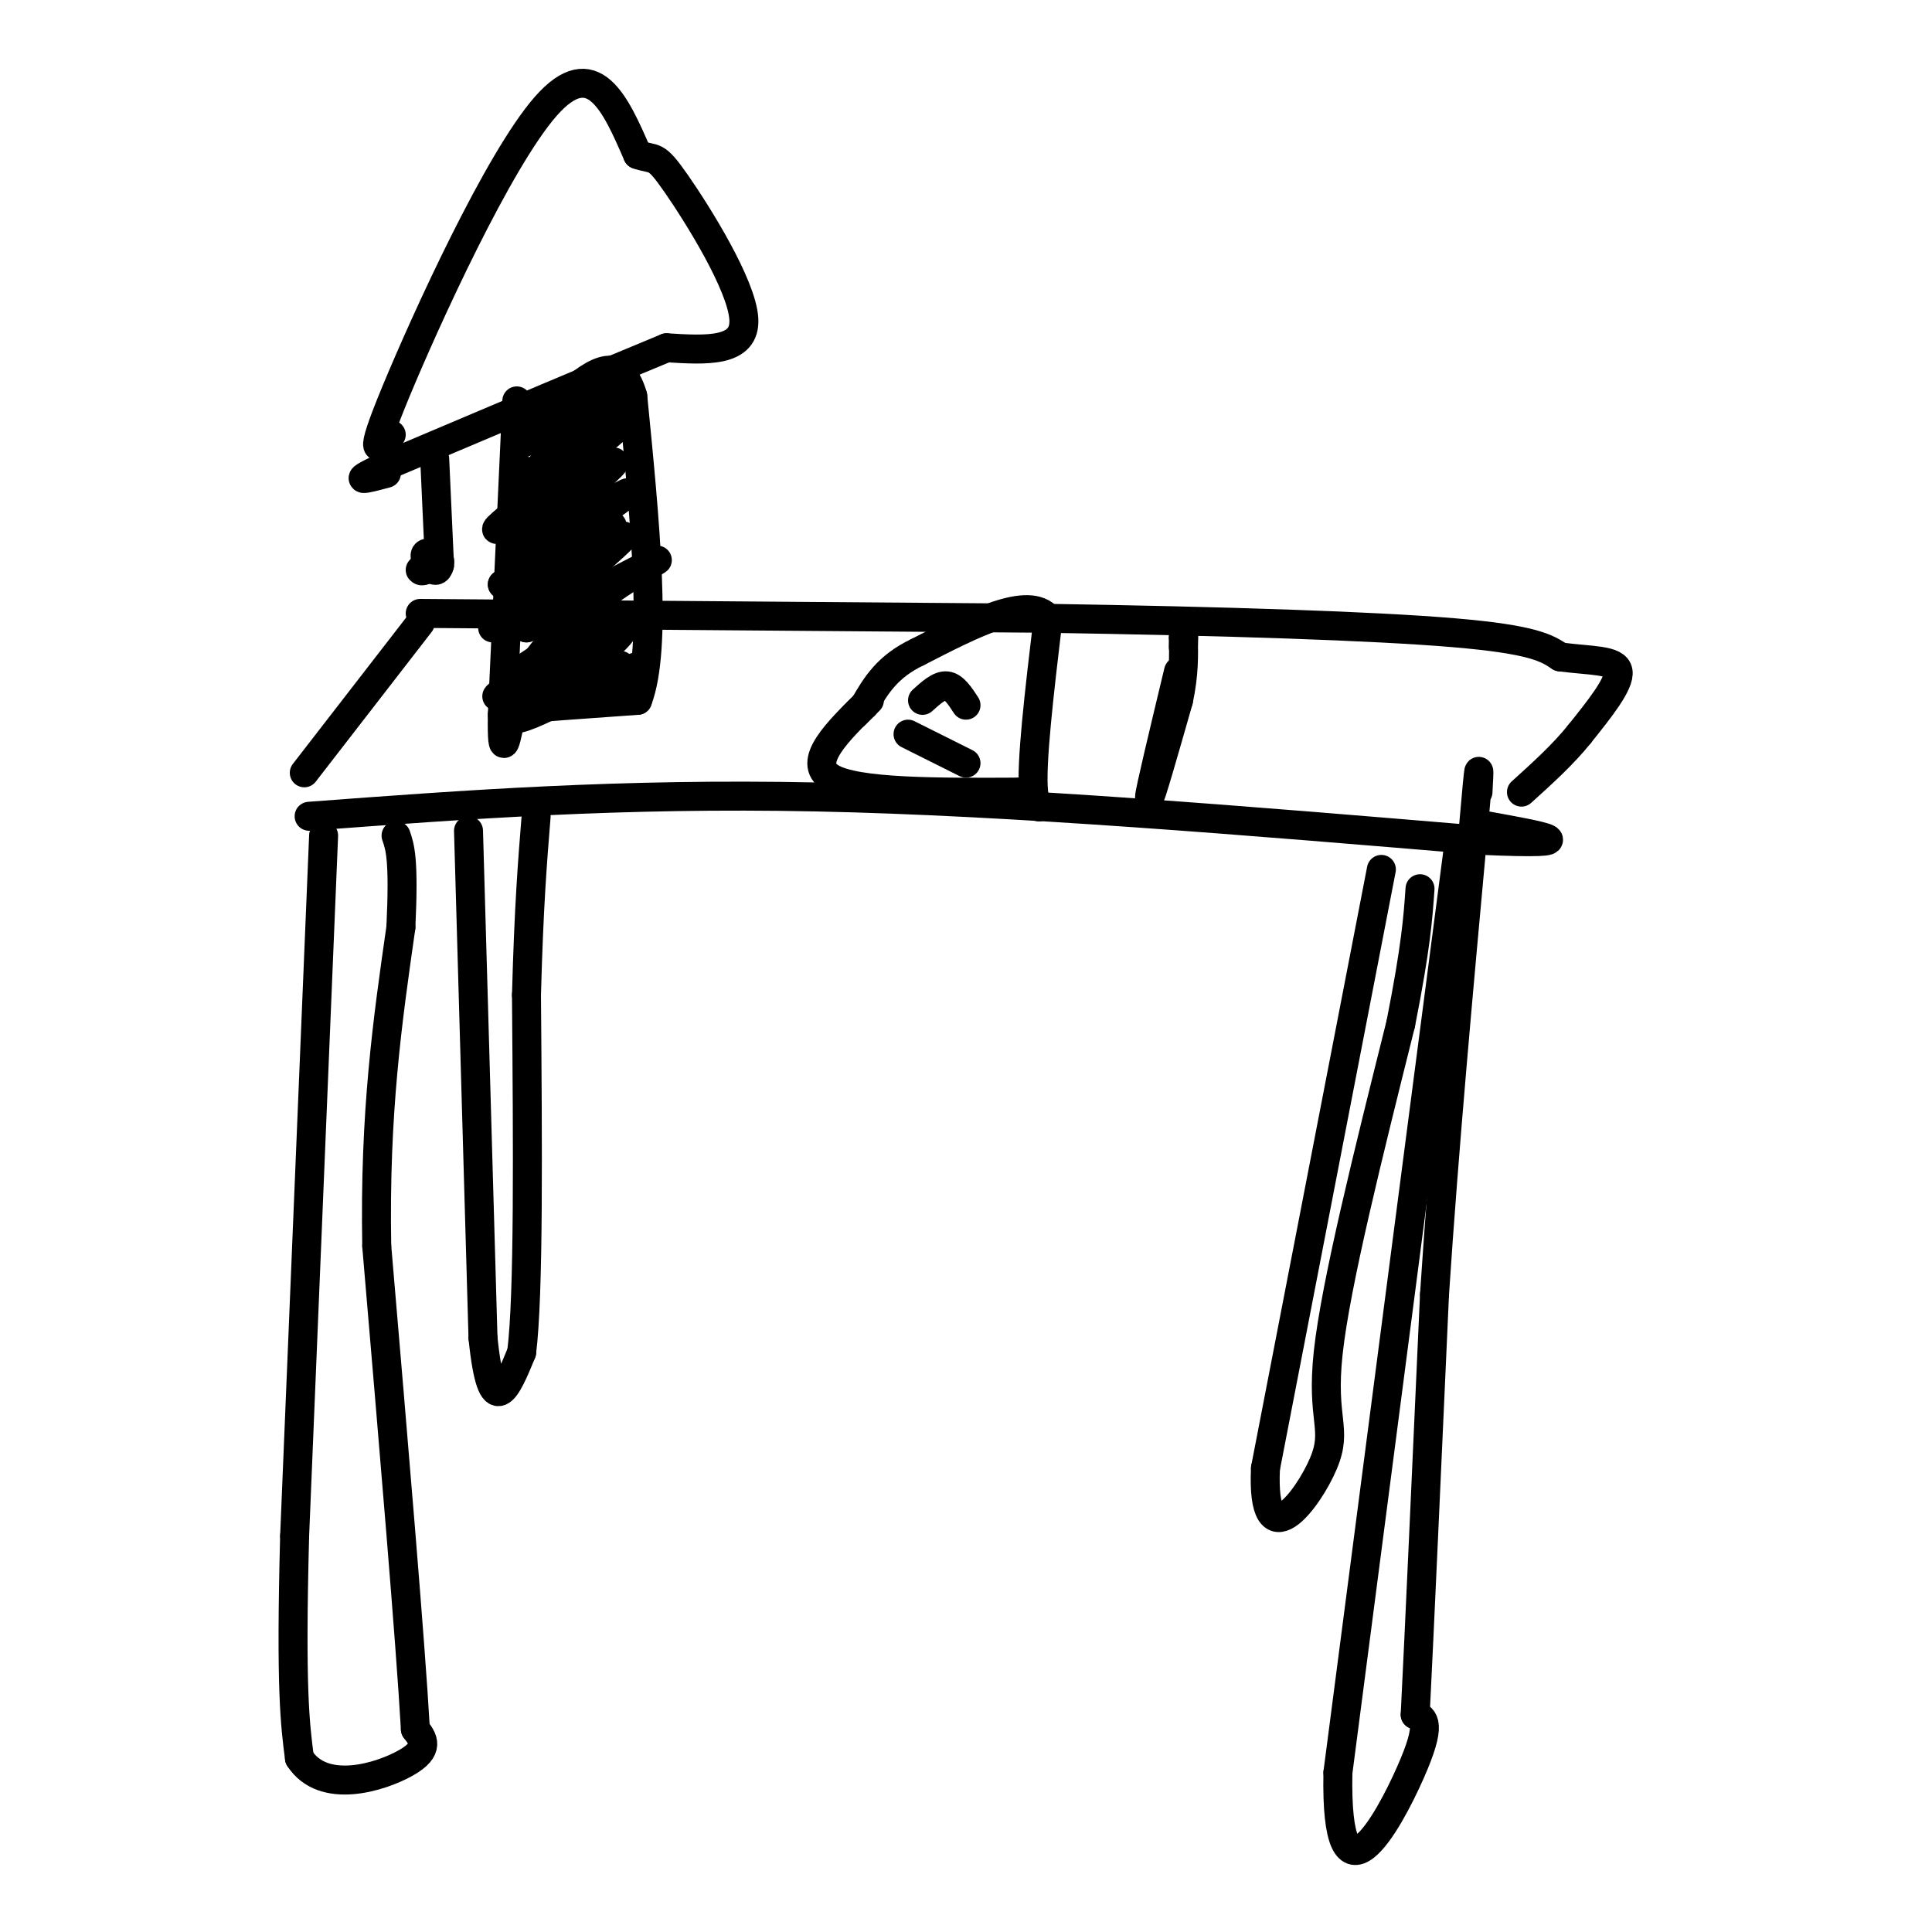 <svg viewBox='0 0 400 400' version='1.1' xmlns='http://www.w3.org/2000/svg' xmlns:xlink='http://www.w3.org/1999/xlink'><g fill='none' stroke='#000000' stroke-width='6' stroke-linecap='round' stroke-linejoin='round'><path d='M64,169c32.250,-2.417 64.500,-4.833 105,-4c40.500,0.833 89.250,4.917 138,9'/><path d='M307,174c23.167,1.000 12.083,-1.000 1,-3'/><path d='M63,160c0.000,0.000 24.000,-31.000 24,-31'/><path d='M87,127c0.000,0.000 129.000,1.000 129,1'/><path d='M216,128c37.978,0.600 68.422,1.600 85,3c16.578,1.400 19.289,3.200 22,5'/><path d='M323,136c6.444,0.867 11.556,0.533 12,3c0.444,2.467 -3.778,7.733 -8,13'/><path d='M327,152c-3.333,4.167 -7.667,8.083 -12,12'/><path d='M67,173c0.000,0.000 -6.000,145.000 -6,145'/><path d='M61,318c-0.833,31.833 0.083,38.917 1,46'/><path d='M62,364c4.956,7.689 16.844,3.911 22,1c5.156,-2.911 3.578,-4.956 2,-7'/><path d='M86,358c-1.000,-17.833 -4.500,-58.917 -8,-100'/><path d='M78,258c-0.500,-27.667 2.250,-46.833 5,-66'/><path d='M83,192c0.667,-14.167 -0.167,-16.583 -1,-19'/><path d='M97,172c0.000,0.000 3.000,105.000 3,105'/><path d='M100,277c1.833,18.000 4.917,10.500 8,3'/><path d='M108,280c1.500,-11.833 1.250,-42.917 1,-74'/><path d='M109,206c0.500,-18.500 1.250,-27.750 2,-37'/><path d='M302,175c0.000,0.000 -25.000,192.000 -25,192'/><path d='M277,367c-0.600,30.400 10.400,10.400 15,0c4.600,-10.400 2.800,-11.200 1,-12'/><path d='M293,355c0.833,-16.500 2.417,-51.750 4,-87'/><path d='M297,268c2.000,-30.500 5.000,-63.250 8,-96'/><path d='M305,172c1.500,-17.333 1.250,-12.667 1,-8'/><path d='M286,180c0.000,0.000 -24.000,124.000 -24,124'/><path d='M262,304c-0.881,19.524 8.917,6.333 12,-1c3.083,-7.333 -0.548,-8.810 1,-23c1.548,-14.190 8.274,-41.095 15,-68'/><path d='M290,212c3.167,-16.000 3.583,-22.000 4,-28'/><path d='M107,83c0.000,0.000 -3.000,65.000 -3,65'/><path d='M104,148c-0.167,10.667 0.917,4.833 2,-1'/><path d='M106,147c4.667,-0.500 15.333,-1.250 26,-2'/><path d='M132,145c4.167,-10.833 1.583,-36.917 -1,-63'/><path d='M131,82c-2.822,-10.022 -9.378,-3.578 -14,0c-4.622,3.578 -7.311,4.289 -10,5'/><path d='M107,87c-1.667,1.000 -0.833,1.000 0,1'/><path d='M81,90c-2.600,2.978 -5.200,5.956 1,-9c6.200,-14.956 21.200,-47.844 31,-59c9.800,-11.156 14.400,-0.578 19,10'/><path d='M132,32c3.726,1.310 3.542,-0.417 8,6c4.458,6.417 13.560,20.976 14,28c0.440,7.024 -7.780,6.512 -16,6'/><path d='M138,72c-12.167,5.000 -34.583,14.500 -57,24'/><path d='M81,96c-9.667,4.333 -5.333,3.167 -1,2'/><path d='M120,131c-9.244,7.178 -18.489,14.356 -17,13c1.489,-1.356 13.711,-11.244 17,-14c3.289,-2.756 -2.356,1.622 -8,6'/><path d='M112,136c-3.998,2.700 -9.994,6.450 -5,4c4.994,-2.450 20.978,-11.100 22,-10c1.022,1.100 -12.917,11.950 -14,14c-1.083,2.050 10.691,-4.700 13,-6c2.309,-1.300 -4.845,2.850 -12,7'/><path d='M116,145c3.096,-1.020 16.835,-7.069 16,-7c-0.835,0.069 -16.244,6.256 -22,9c-5.756,2.744 -1.857,2.047 4,-1c5.857,-3.047 13.674,-8.442 13,-9c-0.674,-0.558 -9.837,3.721 -19,8'/><path d='M108,145c-1.786,-1.726 3.250,-10.042 11,-17c7.750,-6.958 18.214,-12.560 17,-12c-1.214,0.560 -14.107,7.280 -27,14'/><path d='M109,130c2.442,-3.643 22.046,-19.750 20,-19c-2.046,0.750 -25.743,18.356 -27,19c-1.257,0.644 19.927,-15.673 24,-20c4.073,-4.327 -8.963,3.337 -22,11'/><path d='M104,121c4.374,-3.753 26.310,-18.635 26,-19c-0.310,-0.365 -22.867,13.789 -24,13c-1.133,-0.789 19.156,-16.520 21,-19c1.844,-2.480 -14.759,8.291 -21,12c-6.241,3.709 -2.121,0.354 2,-3'/><path d='M108,105c6.772,-5.668 22.701,-18.336 21,-18c-1.701,0.336 -21.033,13.678 -21,13c0.033,-0.678 19.432,-15.375 21,-18c1.568,-2.625 -14.695,6.821 -19,9c-4.305,2.179 3.347,-2.911 11,-8'/><path d='M121,83c2.988,-1.810 4.958,-2.333 3,-2c-1.958,0.333 -7.845,1.524 -11,3c-3.155,1.476 -3.577,3.238 -4,5'/><path d='M90,95c0.000,0.000 1.000,22.000 1,22'/><path d='M91,117c-0.738,2.917 -3.083,-0.792 -3,-2c0.083,-1.208 2.595,0.083 3,1c0.405,0.917 -1.298,1.458 -3,2'/><path d='M88,118c-0.667,0.333 -0.833,0.167 -1,0'/><path d='M180,145c-6.583,6.417 -13.167,12.833 -8,16c5.167,3.167 22.083,3.083 39,3'/><path d='M211,164c6.600,2.067 3.600,5.733 3,0c-0.600,-5.733 1.200,-20.867 3,-36'/><path d='M217,128c-4.000,-4.833 -15.500,1.083 -27,7'/><path d='M190,135c-6.333,3.000 -8.667,7.000 -11,11'/><path d='M179,146c-2.167,2.167 -2.083,2.083 -2,2'/><path d='M244,139c-3.000,12.500 -6.000,25.000 -6,26c0.000,1.000 3.000,-9.500 6,-20'/><path d='M244,145c1.167,-5.500 1.083,-9.250 1,-13'/><path d='M245,132c0.167,-1.833 0.083,0.083 0,2'/><path d='M191,145c1.750,-1.583 3.500,-3.167 5,-3c1.500,0.167 2.750,2.083 4,4'/><path d='M188,152c0.000,0.000 12.000,6.000 12,6'/></g>
</svg>